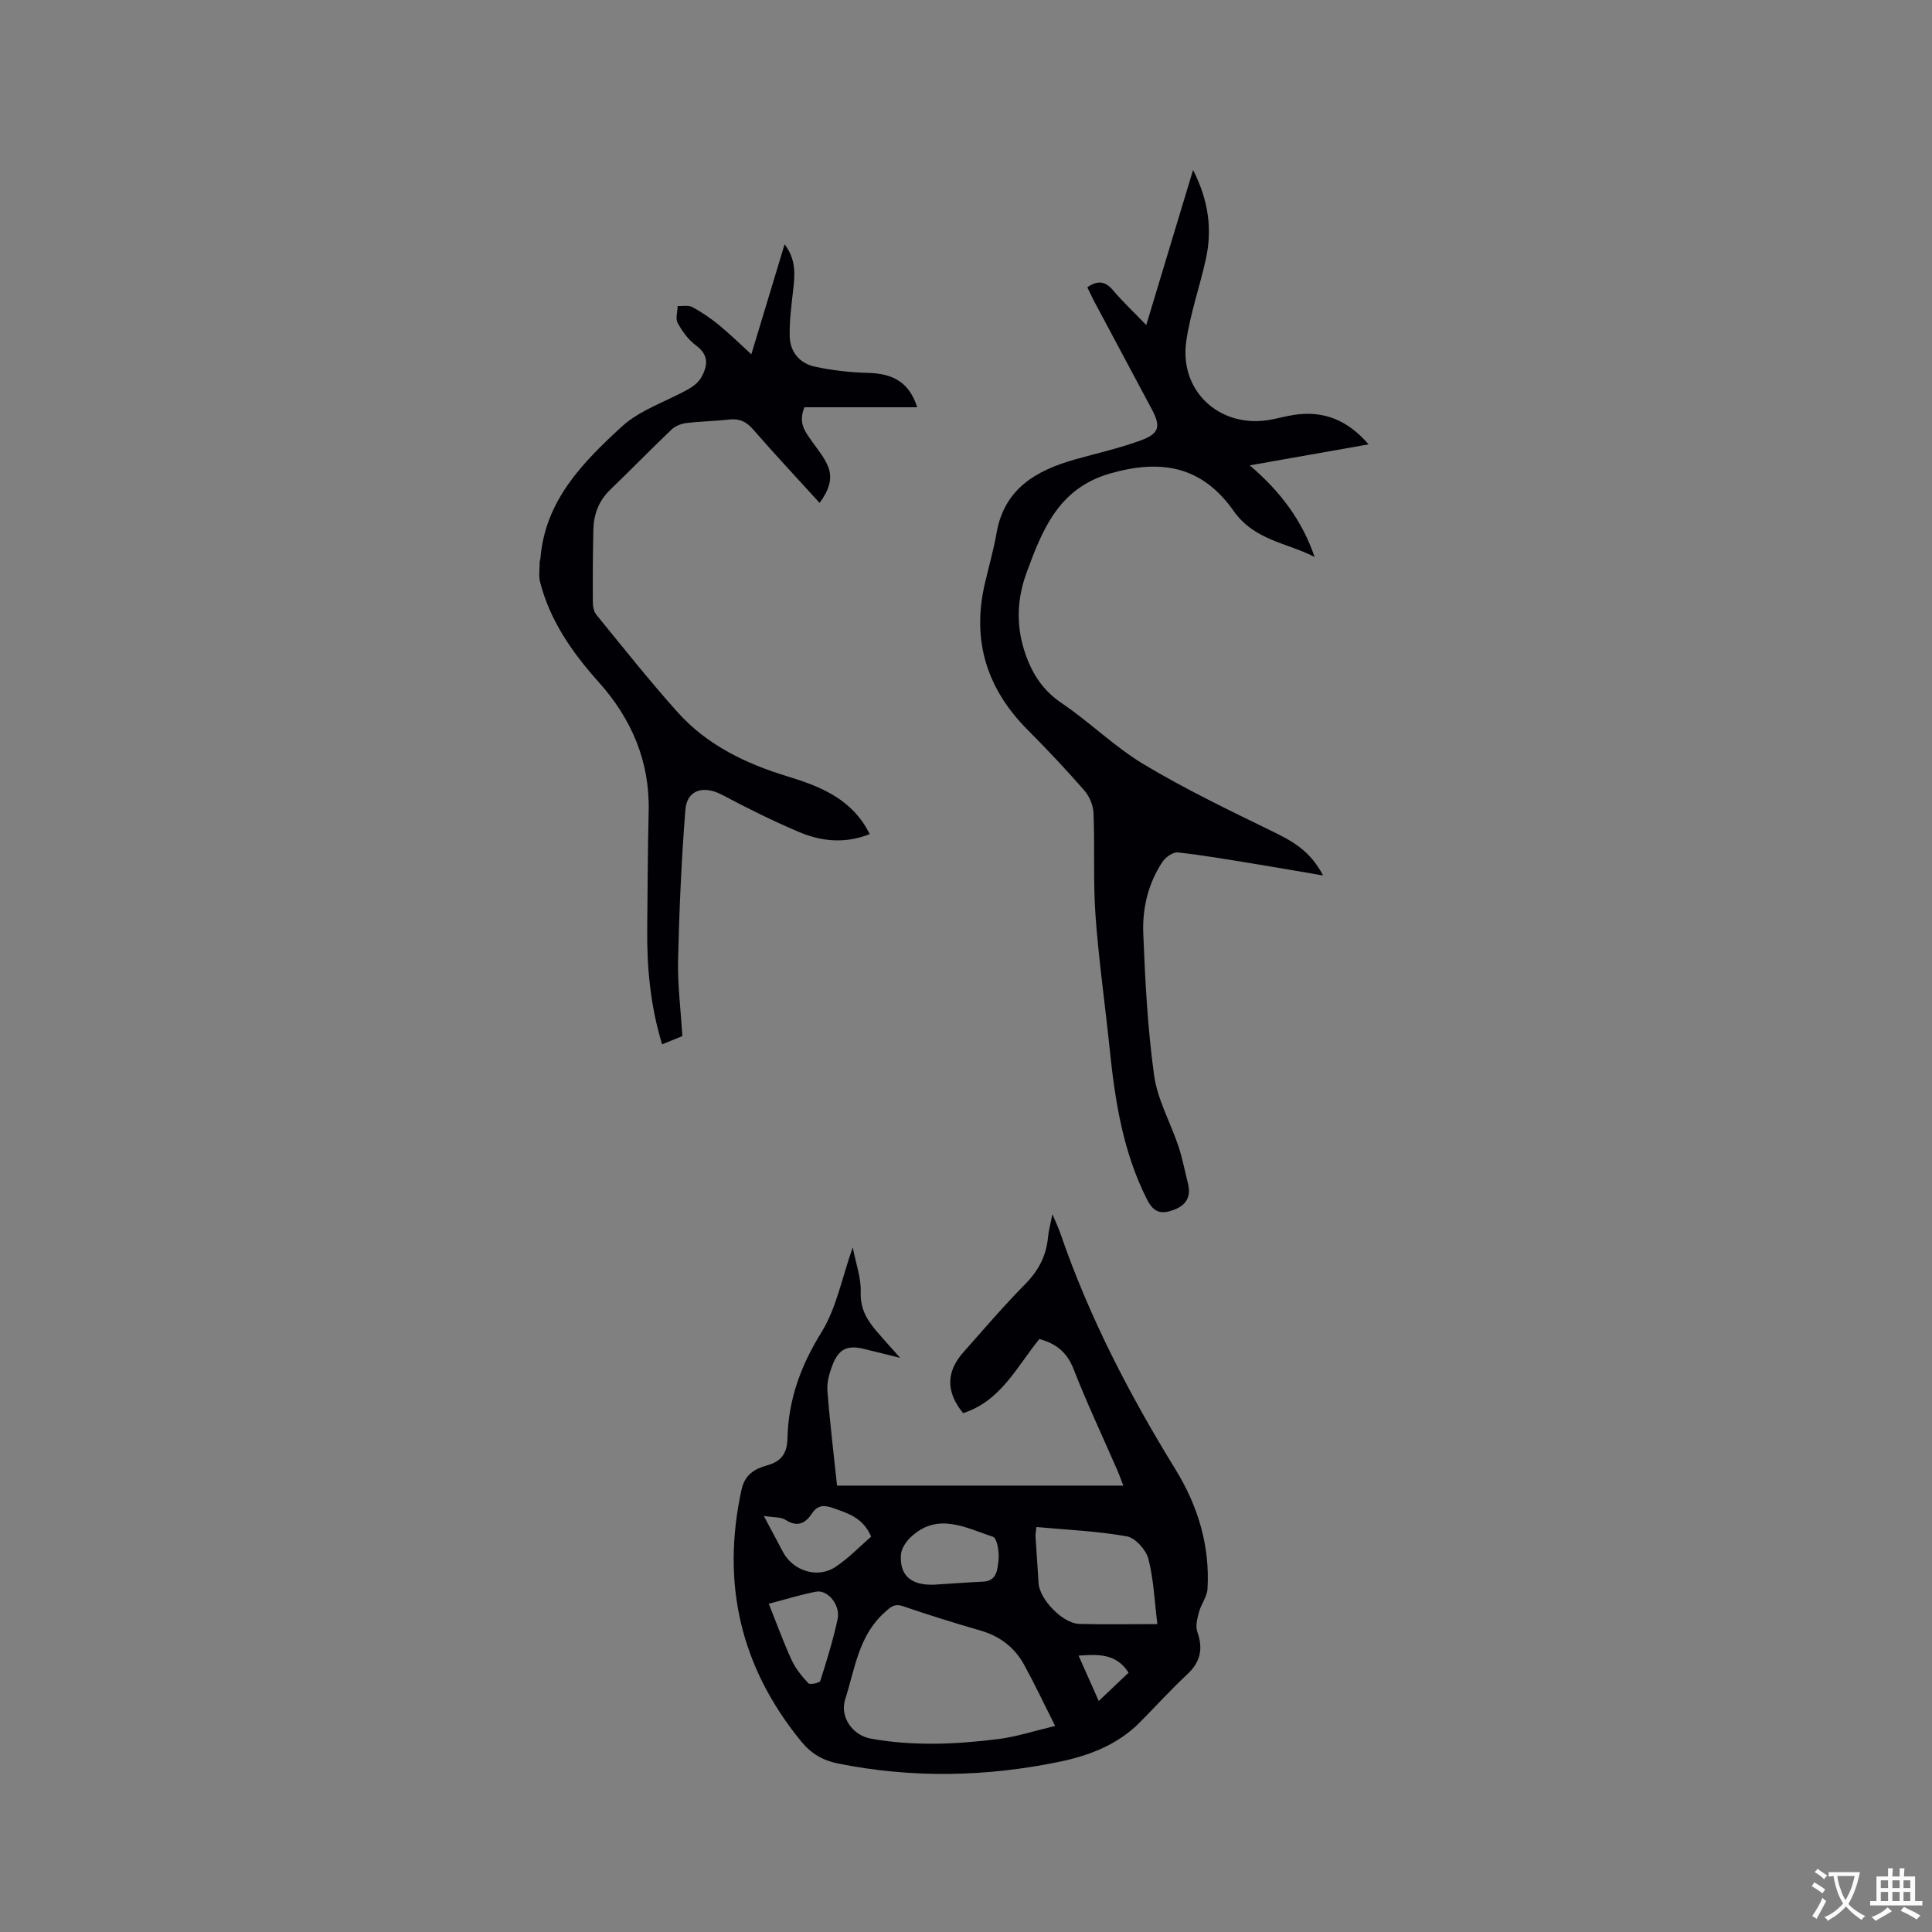 <svg enable-background="new 0 0 400 400" viewBox="0 0 400 400" xmlns="http://www.w3.org/2000/svg"><rect x="0" y="0" width="400" height="400" fill="#808080" stroke="none"/><g fill="#010105"><path d="m176.55 258.26c.64 3.33 1.76 6.31 1.65 9.24-.13 3.47 1.34 5.86 3.37 8.22 1.42 1.65 2.89 3.26 4.8 5.41-2.93-.72-5.16-1.27-7.4-1.83-3.52-.88-5.33-.06-6.65 3.41-.63 1.65-1.15 3.52-1.01 5.24.5 6.52 1.29 13.02 1.99 19.63h59.27c-.45-1.16-.81-2.2-1.25-3.2-3.04-6.99-6.3-13.89-9.07-20.98-1.35-3.46-3.61-5.22-7.06-6.17-4.66 5.71-7.99 12.87-15.79 15.34-3.56-4.35-3.55-8.52.04-12.58 4.22-4.76 8.36-9.61 12.82-14.13 2.75-2.79 4.37-5.86 4.72-9.71.12-1.33.49-2.64.91-4.76.78 1.86 1.32 2.97 1.71 4.14 5.92 17.21 14.24 33.22 23.76 48.68 4.65 7.55 7.17 15.82 6.64 24.77-.1 1.62-1.32 3.13-1.76 4.77-.35 1.32-.77 2.91-.35 4.1 1.26 3.54.65 6.27-2.13 8.85-3.41 3.17-6.54 6.65-9.83 9.95-4.59 4.62-10.47 6.84-16.61 8.11-15.2 3.14-30.46 3.43-45.75.37-3.17-.63-5.58-2.02-7.66-4.55-12.59-15.38-16.61-32.69-12.4-52.1.7-3.22 2.73-4.36 5.28-5.08 2.99-.84 4.18-2.48 4.25-5.64.17-7.98 2.77-15.07 7.06-21.97 3.08-4.99 4.2-11.18 6.45-17.53zm41.91 99.08c-2.44-4.84-4.32-8.83-6.44-12.69-1.97-3.57-4.99-5.9-8.99-7.05-5.38-1.56-10.73-3.22-16.03-5.04-1.9-.65-2.66.2-3.94 1.36-5.32 4.82-6.06 11.64-8.06 17.86-1.19 3.69 1.5 7.51 5.33 8.19 8.73 1.57 17.51 1.19 26.23.1 3.78-.46 7.46-1.68 11.9-2.73zm21.16-21.09c-.61-4.86-.76-9.32-1.87-13.53-.49-1.87-2.71-4.33-4.47-4.64-6.16-1.09-12.46-1.35-18.7-1.93-.13 1.21-.21 1.52-.19 1.83.2 3.27.44 6.55.64 9.82.2 3.32 5 8.32 8.4 8.41 5.06.14 10.13.04 16.19.04zm-46.21-8.16c3.38-.21 6.76-.47 10.15-.63 2.9-.13 2.94-2.61 3.16-4.36.21-1.64-.26-4.63-1.13-4.92-5.64-1.87-11.55-5.22-17.12.16-.94.91-1.86 2.31-1.94 3.55-.3 4.32 2.14 6.38 6.88 6.2zm-35.27-14.23c1.54 2.89 2.76 5.21 4 7.52 2.06 3.83 7.08 5.48 10.75 3.09 2.77-1.81 5.11-4.29 7.47-6.33-1.66-3.9-4.73-4.8-7.75-5.87-1.89-.67-3.28-.8-4.57 1.17-1.26 1.92-2.96 2.82-5.37 1.25-1.03-.67-2.6-.51-4.53-.83zm1.03 18.18c1.62 4.05 3.01 7.91 4.71 11.62.82 1.79 2.14 3.4 3.49 4.85.32.34 2.32-.07 2.46-.49 1.35-4.22 2.65-8.47 3.59-12.8.63-2.89-2.04-6.14-4.46-5.68-3.19.61-6.31 1.59-9.79 2.5zm68.31 20.13c2.24-2.12 4.2-3.98 6.18-5.86-2.54-3.97-6.21-3.83-10.35-3.53 1.39 3.14 2.69 6.07 4.17 9.39z"/><path d="m225.12 59.48c2.15-1.51 3.73-1.27 5.34.64 1.97 2.33 4.22 4.44 6.86 7.18 3.3-10.92 6.39-21.17 9.69-32.11 3.23 6.34 4.01 12.32 2.63 18.54-1.26 5.67-3.22 11.22-4.04 16.94-1.44 10.1 6.59 17.74 16.66 16.35 1.88-.26 3.72-.83 5.6-1.12 6.15-.95 11.16 1.06 15.49 6.1-8.31 1.47-16.17 2.86-24.61 4.35 6.39 5.42 10.86 11.45 13.44 18.97-5.71-2.96-12.44-3.4-16.76-9.52-6.47-9.18-14.81-10.85-25.55-7.78-10.69 3.06-14.05 11.62-17.33 20.55-2.08 5.66-2.21 11.34-.14 17.1 1.47 4.1 3.65 7.36 7.4 9.9 5.87 3.97 11.01 9.09 17.06 12.71 8.5 5.09 17.48 9.41 26.4 13.76 4.07 1.98 7.93 3.95 10.67 9.22-5.3-.9-9.85-1.71-14.42-2.45-5.2-.84-10.4-1.75-15.63-2.32-1.01-.11-2.55.96-3.19 1.93-2.97 4.45-4.19 9.61-3.99 14.81.39 9.83.9 19.71 2.25 29.44.7 5.01 3.39 9.74 5.03 14.64.83 2.5 1.32 5.12 1.97 7.69.68 2.72-.3 4.52-2.93 5.49-2.48.92-4.11.67-5.52-2.11-5-9.86-6.65-20.46-7.76-31.25-.94-9.17-2.26-18.31-2.92-27.5-.51-7.07-.14-14.2-.42-21.29-.06-1.6-.84-3.46-1.89-4.67-3.76-4.31-7.69-8.49-11.73-12.54-8.47-8.49-11.6-18.48-8.9-30.22.81-3.51 1.82-6.98 2.44-10.52 1.59-9.21 8.18-12.97 16.22-15.26 4.57-1.3 9.23-2.32 13.67-3.96 3.87-1.43 4.14-2.91 2.23-6.49-3.99-7.47-7.98-14.94-11.97-22.42-.49-.94-.91-1.89-1.35-2.78z"/><path d="m155.56 73.35c2.38-7.88 4.58-15.16 6.88-22.77 2.42 3.14 2.15 6.34 1.76 9.62-.36 3.12-.77 6.27-.7 9.4.07 3.32 2.11 5.66 5.27 6.33 3.58.76 7.28 1.18 10.94 1.27 5.32.14 8.56 2.04 10.19 7.12-7.98 0-15.76 0-23.35 0-1.35 3.23.15 5.06 1.49 6.97 1.21 1.72 2.63 3.38 3.4 5.29 1.08 2.66.02 5.12-1.75 7.54-4.73-5.2-9.36-10.15-13.81-15.26-1.41-1.62-2.85-2.24-4.94-2-2.94.34-5.92.37-8.86.73-1.06.13-2.28.62-3.04 1.34-4.29 4.09-8.44 8.35-12.71 12.47-2.37 2.29-3.41 5.08-3.48 8.26-.11 4.98-.14 9.96-.11 14.94 0 .89.18 1.99.71 2.65 5.56 6.81 11.02 13.72 16.89 20.26 6.11 6.8 14.14 10.63 22.79 13.26 6.36 1.94 12.44 4.36 16.13 10.44.26.44.5.89.82 1.48-5.06 2.02-9.99 1.55-14.65-.43-5.43-2.3-10.72-4.94-15.93-7.7-3.82-2.02-7.28-1.05-7.6 3.1-.81 10.32-1.27 20.68-1.51 31.04-.12 5.17.55 10.36.89 15.81-1.35.55-2.67 1.09-4.2 1.71-2.43-7.98-3.17-15.94-3.08-24.01.09-8.05.1-16.11.3-24.16.26-10.42-3.53-19.22-10.38-26.87-5.43-6.06-10.02-12.62-12.09-20.62-.35-1.35-.09-2.86-.09-4.3 0-.2.14-.41.15-.61.93-11.99 8.79-19.94 16.87-27.35 3.78-3.47 9.18-5.15 13.78-7.74 1.03-.58 2.1-1.43 2.66-2.44 1.34-2.38 1.62-4.61-1.1-6.6-1.57-1.15-2.83-2.9-3.79-4.63-.5-.9-.04-2.33-.01-3.53 1.04.05 2.25-.22 3.07.23 1.93 1.04 3.77 2.31 5.48 3.7 2.22 1.82 4.24 3.82 6.71 6.06z"/></g><path d="m377.9 391.2c-.2.3-.4.5-.6.8-.7-.6-1.4-1-2.2-1.5.2-.3.4-.5.5-.8.6.4 1.4.8 2.3 1.5zm-1.8 6.1c-.2-.2-.5-.4-.9-.6.4-.6.8-1.2 1.2-1.9s.7-1.3.9-1.9c.3.3.5.5.8.7-.7 1.3-1.4 2.6-2 3.7zm2.2-9c-.3.3-.5.5-.6.8-.6-.6-1.3-1.1-2-1.5.3-.3.5-.5.6-.7.6.5 1.3.9 2 1.4zm.3.2v-.9h2 4.5c-.3 1.3-.6 2.5-1 3.6s-.9 2.1-1.4 3c.4.5 1 1 1.6 1.4s1.2.8 1.9 1.1c-.3.2-.5.4-.8.8-.4-.3-1-.7-1.6-1.2s-1.2-1.1-1.6-1.6c-.5.6-1.1 1.1-1.7 1.6s-1.4.9-2.1 1.4c-.1-.3-.3-.5-.7-.8.6-.2 1.2-.5 1.9-1s1.4-1.1 2-1.8c-.5-.8-.9-1.6-1.2-2.5s-.6-2-.8-3.2c-.4.1-.7.1-1 .1zm2.5 2.7c.3 1 .7 1.7 1 2.2.3-.5.6-1.1 1-2s.6-1.9.9-3h-3.2-.4c.1.9.3 1.8.7 2.8z" fill="#fafbfa"/><path d="m396.5 388.5v1.5 3.6h1.5v.9c-.4 0-1 0-1.7 0h-7.9c-.5 0-.9 0-1.2 0v-.9h1.3v-3.5c0-.7 0-1.2 0-1.6h2.4c0-.8 0-1.4 0-1.7h1c0 .3-.1.8-.1 1.7h1.5c0-.8 0-1.4 0-1.7h1c0 .3-.1.9-.1 1.7zm-8.2 9.2c-.2-.3-.5-.5-.8-.8.8-.3 1.4-.6 1.9-.9s1-.7 1.4-1.1c.3.3.6.5.9.8-1.6 1-2.8 1.6-3.4 2zm2.6-6.8v-1.6h-1.5v1.6zm0 2.7v-1.9h-1.5v1.9zm2.4-2.7v-1.6h-1.5v1.6zm0 2.7v-1.9h-1.5v1.9zm.2 2 .7-.8c.4.2.9.5 1.6.8s1.3.7 1.8 1c-.3.3-.5.5-.8.8-.4-.3-1.5-1-3.3-1.8zm2-4.7v-1.6h-1.4v1.6zm0 2.7v-1.9h-1.4v1.9z" fill="#fafbfa"/></svg>